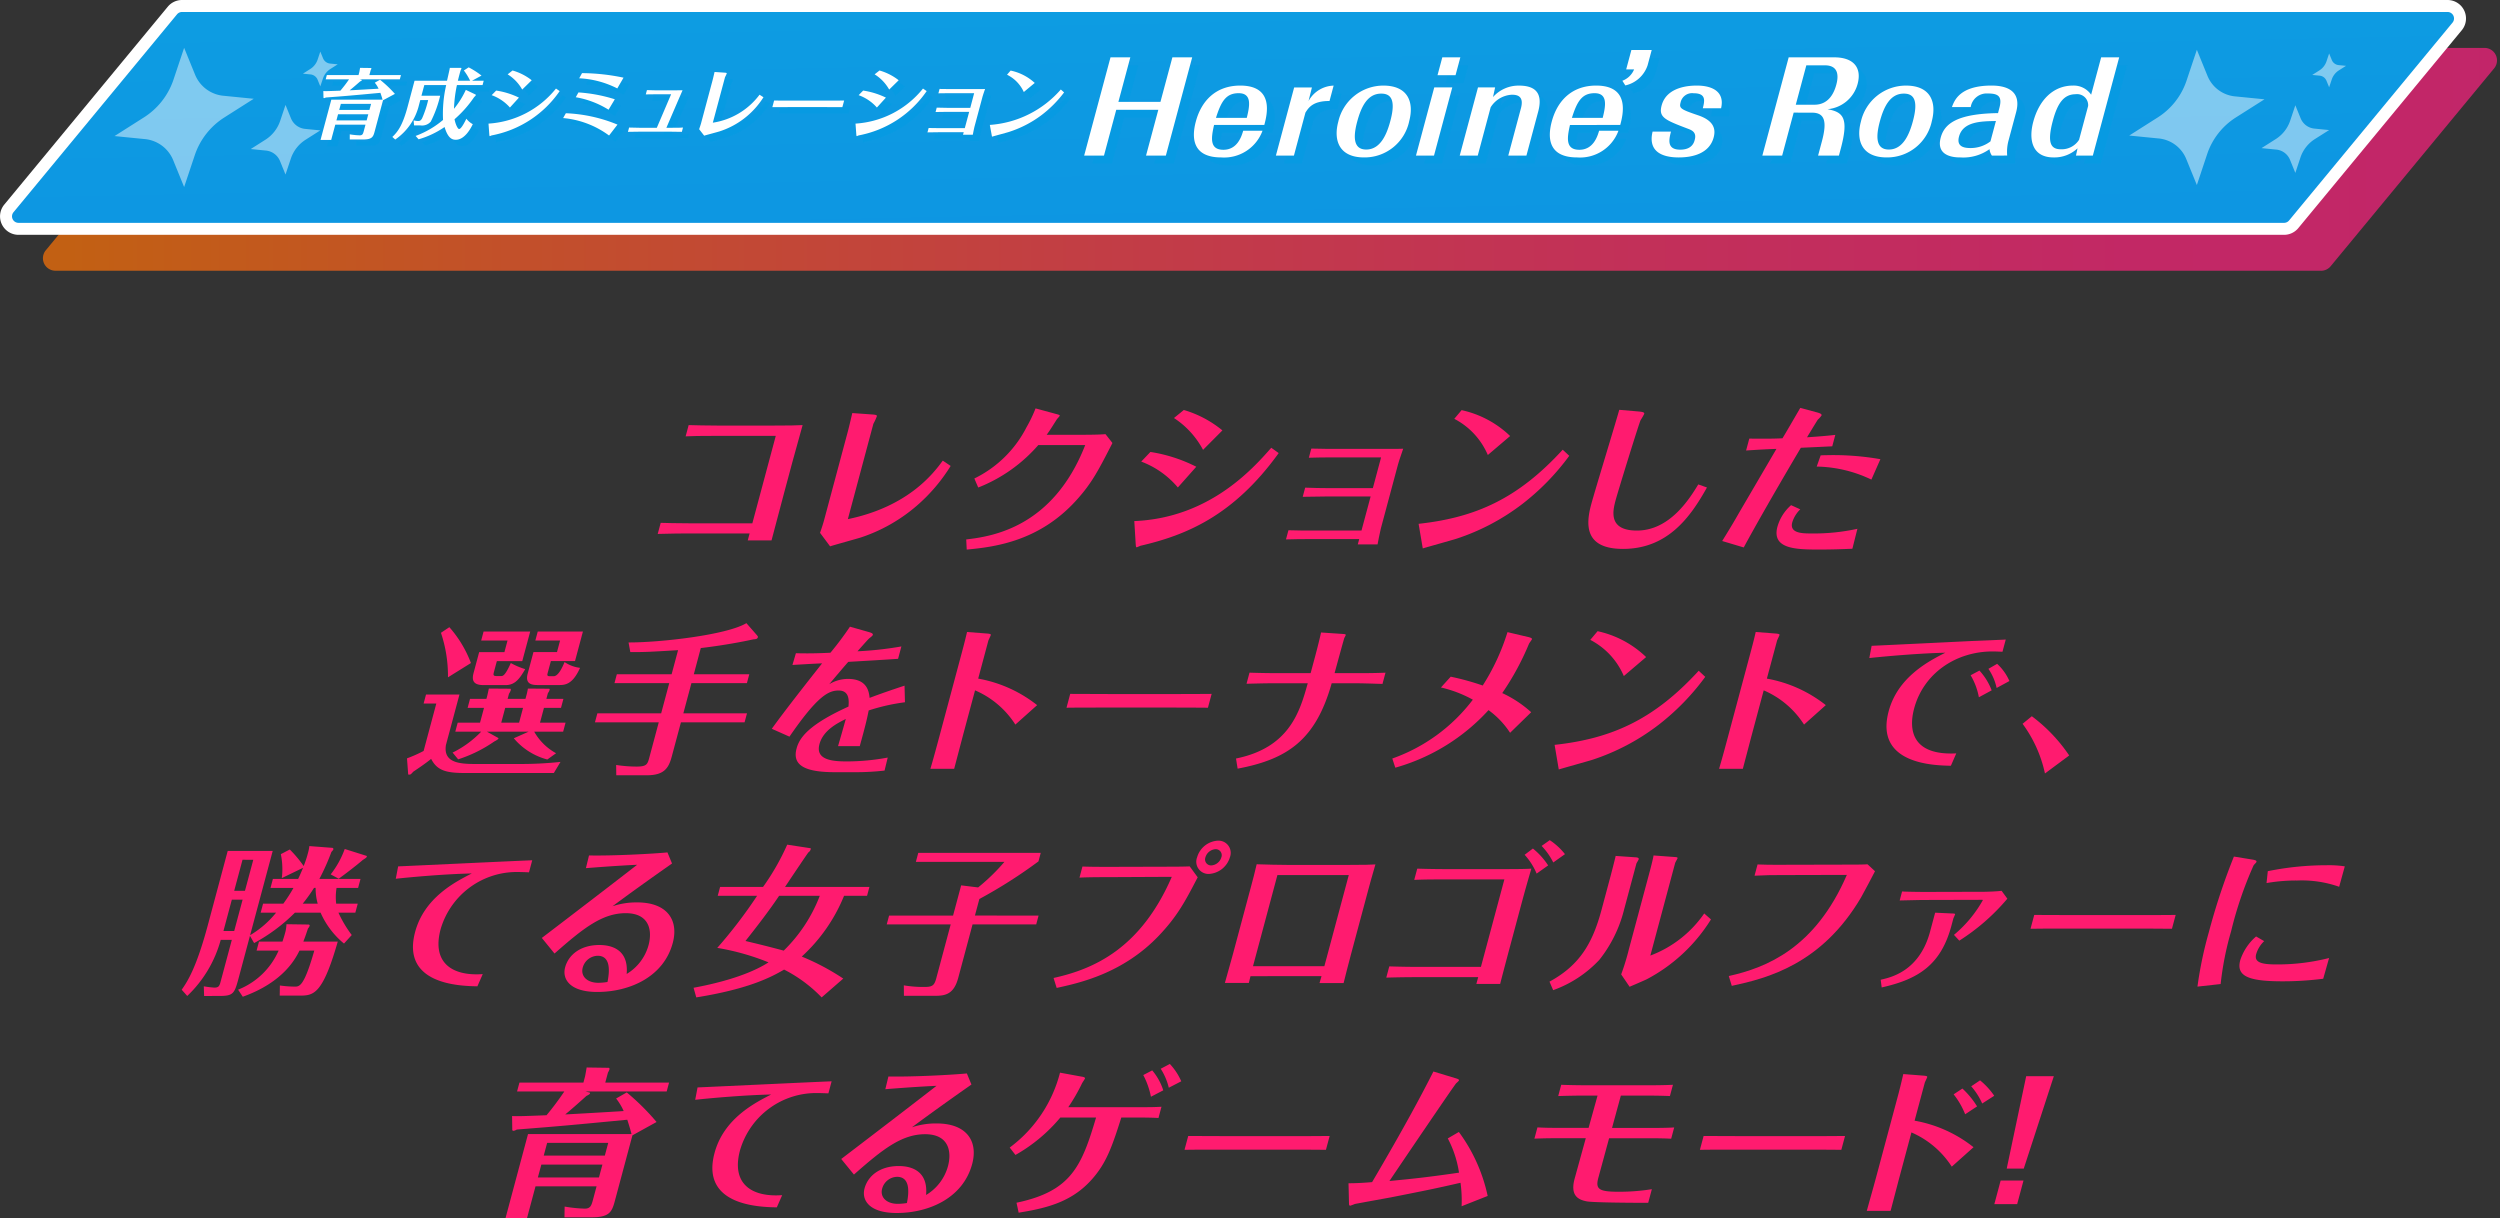 <svg xmlns="http://www.w3.org/2000/svg" xmlns:xlink="http://www.w3.org/1999/xlink" width="360.514" height="175.685" viewBox="0 0 360.514 175.685">
  <rect x="0" y="0" width="360.514" height="175.685" fill="#333333" stroke="none"/>
  <defs>
    <linearGradient id="linear-gradient" y1="0.5" x2="1" y2="0.5" gradientUnits="objectBoundingBox">
      <stop offset="0" stop-color="#ff7405" stop-opacity="0.702"/>
      <stop offset="0.19" stop-color="#ff5c27" stop-opacity="0.702"/>
      <stop offset="0.43" stop-color="#ff424d" stop-opacity="0.702"/>
      <stop offset="0.65" stop-color="#ff2f69" stop-opacity="0.702"/>
      <stop offset="0.85" stop-color="#ff247a" stop-opacity="0.702"/>
      <stop offset="1" stop-color="#ff2080" stop-opacity="0.702"/>
    </linearGradient>
    <linearGradient id="linear-gradient-2" x1="0.97" y1="2.678" x2="0.052" y2="-1.574" gradientUnits="objectBoundingBox">
      <stop offset="0" stop-color="#0980e5"/>
      <stop offset="0.21" stop-color="#0c91e3"/>
      <stop offset="0.82" stop-color="#0ea1e1"/>
      <stop offset="0.98" stop-color="#0fade0"/>
    </linearGradient>
    <clipPath id="clip-path">
      <rect id="長方形_23728" data-name="長方形 23728" width="360.514" height="175.685" fill="none"/>
    </clipPath>
    <clipPath id="clip-path-2">
      <rect id="長方形_23724" data-name="長方形 23724" width="31.27" height="19.505" transform="translate(307.044 7.181)" fill="none"/>
    </clipPath>
    <clipPath id="clip-path-3">
      <rect id="長方形_23725" data-name="長方形 23725" width="32.186" height="20.077" transform="translate(16.515 6.895)" fill="none"/>
    </clipPath>
    <clipPath id="clip-path-4">
      <rect id="長方形_23726" data-name="長方形 23726" width="149.252" height="15.489" transform="translate(157.498 8.365)" fill="none"/>
    </clipPath>
    <clipPath id="clip-path-5">
      <rect id="長方形_23727" data-name="長方形 23727" width="107.227" height="10.463" transform="translate(47.139 10.63)" fill="none"/>
    </clipPath>
  </defs>
  <g id="グループ_11447" data-name="グループ 11447" transform="translate(59.89 3351.885)">
    <path id="パス_47977" data-name="パス 47977" d="M335.13,38.76H8.43a1.8,1.8,0,0,1-1.39-2.95L30.62,7.28a1.806,1.806,0,0,1,1.39-.65h326.7a1.8,1.8,0,0,1,1.39,2.95L336.52,38.12a1.806,1.806,0,0,1-1.39.65Z" transform="translate(-60.323 -3351.606)" fill="url(#linear-gradient)"/>
    <path id="パス_47976" data-name="パス 47976" d="M329.37,33H2.67a1.8,1.8,0,0,1-1.39-2.95L24.86,1.52A1.806,1.806,0,0,1,26.25.87h326.7a1.8,1.8,0,0,1,1.39,2.95L330.76,32.36a1.806,1.806,0,0,1-1.39.65Z" transform="translate(-60.323 -3351.606)" fill="url(#linear-gradient-2)"/>
    <path id="パス_47806" data-name="パス 47806" d="M103.226,62.855c-2.295,0-3.391.022-4.354.07l.436-1.624c1.105.024,2.414.071,4.314.071h7.672c2.575,0,3.553-.024,4.448-.071-.756,2.736-1.161,4.151-1.457,5.263l-1.225,4.567c-.533,2-1.322,4.939-1.8,6.794h-3.43l.268-1H99.015c-.719,0-2.418.023-4.168.07l.428-1.6c.806.022,2.254.069,4.107.069h9.11l3.379-12.612Z" transform="translate(-59.89 -3351.885)" fill="#ff1b6f"/>
    <path id="パス_47807" data-name="パス 47807" d="M122.265,74.864c8.834-1.83,12.445-6.746,13.688-8.438l1.138.765a24.825,24.825,0,0,1-4.9,5.749,23.713,23.713,0,0,1-7.987,4.545c-.634.208-3.787,1.066-4.5,1.3l-1.449-1.947c.215-.626.428-1.253.576-1.809l3.424-12.774c.254-.952.438-1.809.651-2.69l2.959.209c.542.046.617.115.574.279a8.7,8.7,0,0,1-.494,1.066Z" transform="translate(-59.89 -3351.885)" fill="#ff1b6f"/>
    <path id="パス_47808" data-name="パス 47808" d="M140.506,69a16.59,16.59,0,0,0,7.514-7.371,20.115,20.115,0,0,0,1.314-2.736l3.152.856c.26.07.358.14.338.21a3.011,3.011,0,0,1-.373.44c-.427.65-1.054,1.693-1.517,2.3h4.8c2.318,0,3.119-.046,3.687-.091l1,1.274c-1.986,3.871-2.932,5.751-5.2,8.254-5.268,5.819-11.512,6.724-15.815,7.117l-.072-1.461c3.781-.44,12.526-1.762,17.16-13.609h-6.767a22.3,22.3,0,0,1-8.662,6.121Z" transform="translate(-59.89 -3351.885)" fill="#ff1b6f"/>
    <path id="パス_47809" data-name="パス 47809" d="M163.572,75.143c10.827-.442,17.122-7.582,19.752-10.572l1.071.766c-6.537,9.087-13.418,11.847-19.873,13.352-.069,0-.526.234-.619.234s-.1-.14-.129-.464Zm2.325-9.969a22.111,22.111,0,0,1,6.613,2.133l-2.656,2.99a12.771,12.771,0,0,0-5.282-3.734Zm4.818-6.052a15.715,15.715,0,0,1,5.562,2.944l-2.791,2.805a12.451,12.451,0,0,0-4.193-4.589Z" transform="translate(-59.89 -3351.885)" fill="#ff1b6f"/>
    <path id="パス_47810" data-name="パス 47810" d="M199.158,65.961H192c-.858,0-1.971,0-3.258.047l.354-1.321c1.82.045,2.722.045,3.211.045h8.205c.9,0,1.158,0,1.836-.023-.452,1.252-.723,2.179-.748,2.273l-2.473,9.227c-.143.533-.393,1.9-.475,2.295H195.8l.205-.765h-7.348c-.7,0-1.9,0-3.211.046l.354-1.321c1.24.046,2.769.046,3.209.046h7.324l1.318-4.915h-6.467c-.88,0-2.462.023-3.326.047l.354-1.322c1.238.046,2.16.07,3.224.07h6.538Z" transform="translate(-59.89 -3351.885)" fill="#ff1b6f"/>
    <path id="パス_47811" data-name="パス 47811" d="M204.57,75.537c8.261-.9,14.355-3.663,20.782-10.688l.944.881a34.484,34.484,0,0,1-6.748,6.932,32.033,32.033,0,0,1-9.605,5.054c-.681.21-4.013,1.136-4.772,1.369Zm9.983-9.922a10.511,10.511,0,0,0-4.837-5.217l1.054-1.253a14.542,14.542,0,0,1,7,3.733Z" transform="translate(-59.89 -3351.885)" fill="#ff1b6f"/>
    <path id="パス_47812" data-name="パス 47812" d="M236.2,59.33c.885.071.947.188.9.371a9.982,9.982,0,0,1-.513.882c-.264.557-3.244,10.2-3.61,11.569-.4,1.507-1.1,4.358,3.073,4.358,4.775,0,7.617-4.636,8.853-6.655l1.25.442c-2.365,4.242-5.642,8.857-12.109,8.857-5.631,0-5.34-3.594-4.588-6.4.521-1.948,3.451-11.5,4.051-13.656Z" transform="translate(-59.89 -3351.885)" fill="#ff1b6f"/>
    <path id="パス_47813" data-name="パス 47813" d="M264.221,64.362c-1.01.047-1.926.093-4.529.209-3.981,6.723-6.889,11.87-8.233,14.374l-3.111-.927c1.307-2.11,1.861-3.06,2.348-3.919.769-1.321,4.613-7.881,5.476-9.366-1.31.047-2.273.093-4.375.233l.461-1.716c1.871.022,3.516.022,4.787-.046.238-.372,2.217-3.78,2.565-4.383l2.421.65c.606.163.684.3.647.44a3.505,3.505,0,0,1-.533.6c-.106.138-1.229,1.993-1.563,2.549,1.3-.092,2.453-.162,4.08-.348Zm-4.613,9.089a4.4,4.4,0,0,0-1.155,1.878c-.427,1.6,1.5,1.6,2.842,1.6a29.251,29.251,0,0,0,6.553-.673l-.725,2.875c-1.547.069-3.09.116-4.642.116-3.315,0-7.047,0-6.164-3.292a6.479,6.479,0,0,1,1.968-3.107Zm2.943-7.79c.3,0,.379-.023.957-.023a39.254,39.254,0,0,1,7.656.58l-1.3,2.943a18.845,18.845,0,0,0-7.886-1.878Z" transform="translate(-59.89 -3351.885)" fill="#ff1b6f"/>
    <path id="パス_47814" data-name="パス 47814" d="M66.256,100.156l-1.95,7.28c-.406,2.55,1.932,2.736,4.25,2.736h6.305a55.129,55.129,0,0,0,5.967-.3l-.961,1.6H67.072c-2.734,0-4.033-.346-4.9-2.04-.924.766-2.213,1.6-2.582,1.856-.333.371-.368.417-.6.417-.047,0-.115,0-.127-.046l-.172-2.3a20.278,20.278,0,0,0,2.395-1.066l1.832-6.839h-1.83l.347-1.3ZM64.6,97.675a19.544,19.544,0,0,0-1.013-6.421l1.212-.812a16.6,16.6,0,0,1,3.112,5.17Zm11.174,3.107.131-.486a9.116,9.116,0,0,0,.221-1l3.029.023c.094,0,.127.047.1.162a1.237,1.237,0,0,1-.241.464l-.224.835h2.457l-.348,1.3H78.441l-.57,2.133h3.685l-.347,1.3H77.037a8.074,8.074,0,0,0,3.152,3.107l-1.262.905a9.477,9.477,0,0,1-4.834-3.061l2.131-.951h-6l1.612.9c.224.116-.45.464-.553.509A19.744,19.744,0,0,1,66.07,109.5l-.805-.973a14.6,14.6,0,0,0,4.123-3.015H65.656l.348-1.3h3.22l.573-2.133H67.433l.348-1.3h2.363l.125-.464c.043-.162.184-.857.227-1.02l3.076.023c.07,0,.121.07.078.232a1.988,1.988,0,0,1-.248.487l-.2.742Zm-4.535-3.918c-.119.44-.145.626.365.626h.672c.209,0,.557,0,1.383-1.878a10.6,10.6,0,0,0,2.082.881c-.766,1.3-1.426,2.3-2.817,2.3h-3.2c-1.644,0-1.67-.858-1.422-1.784l.795-2.968H72.74l.447-1.67h-3.8l.348-1.3h6.723l-1.145,4.266H71.65Zm1.613,5.216-.57,2.133h2.572l.572-2.133Zm6.131-5.054c-.074.278-.131.486.287.486h.578c.742,0,1.385-1.622,1.567-2.04a5.027,5.027,0,0,0,2.232.835c-1.1,2.481-2.24,2.481-3.1,2.481h-2.9c-.787,0-1.988-.024-1.553-1.646l.832-3.106H80.32l.447-1.67H77.2l.348-1.3h6.513l-1.142,4.266H79.439Z" transform="translate(-59.89 -3351.885)" fill="#ff1b6f"/>
    <path id="パス_47815" data-name="パス 47815" d="M100.051,97.234h8l-.342,1.275h-8l-1.168,4.36h9.178l-.348,1.3H98.194l-1.325,4.938c-.435,1.623-1.068,2.69-3.57,2.69H88.871l-.019-1.485a19.334,19.334,0,0,0,2.951.233c1.482,0,1.576-.348,1.844-1.345l1.347-5.031h-9.2l.348-1.3h9.2l1.168-4.36h-7.9l.341-1.275h7.9l.931-3.477c-4.216.255-4.64.279-6.888.279l-.254-1.392c4.469.023,14.146-1.066,16.994-2.782l1.543,1.762c.121.162.137.185.1.3-.062.233-.345.255-.654.279-3.617.789-6.969,1.181-7.566,1.252Z" transform="translate(-59.89 -3351.885)" fill="#ff1b6f"/>
    <path id="パス_47816" data-name="パス 47816" d="M130.5,101.269a28.776,28.776,0,0,0-5.23,1.182c-.274,1.369-.457,2.133-1.288,5.147H120.85c.291-1,.55-1.878,1.119-3.918-1.2.6-3.262,1.623-3.8,3.64-.621,2.318,1.978,2.481,3.971,2.481a32.251,32.251,0,0,0,5.875-.556l-.457,1.878a36.967,36.967,0,0,1-3.887.231H120.4c-4.357,0-6.177-1-5.531-3.408.4-1.507,1.654-3.408,7.486-6.051.065-.766.2-2.318-1.42-2.318-1.435,0-3.025.741-7.089,6.654l-2.547-1.137c2.187-3.06,7.115-9.25,7.256-9.436-2,.092-2.209.116-4.28.232l.5-1.692c1.68.046,3.076.022,4.979-.07a45.781,45.781,0,0,0,2.814-3.756l2.692.765c.238.069.67.186.607.418-.031.115-.207.254-.5.486-.207.163-1.379,1.507-1.711,1.878a49.316,49.316,0,0,0,6.33-.7l-.478,1.786c-1.985.139-4.785.3-7.188.441-.906,1.043-1.414,1.645-2.742,3.222a5.225,5.225,0,0,1,2.709-.765c2.852,0,3.025,1.948,3.115,2.735,2.088-.787,3.844-1.367,5.037-1.762Z" transform="translate(-59.89 -3351.885)" fill="#ff1b6f"/>
    <path id="パス_47817" data-name="パス 47817" d="M138.721,94.036c.415-1.554.592-2.3.73-2.9l3,.231c.157.023.474.047.431.209-.03.116-.326.7-.357.812l-1.464,5.471a19.143,19.143,0,0,1,8.5,3.825l-3.14,2.805a12.955,12.955,0,0,0-5.813-4.937l-1.736,6.467c-.048.186-1.121,4.267-1.275,4.846h-3.43c.439-1.46.978-3.477,1.37-4.938Z" transform="translate(-59.89 -3351.885)" fill="#ff1b6f"/>
    <path id="パス_47818" data-name="パス 47818" d="M154.33,100.063c1.623,0,5.023.022,5.742.022h8.83c1.832,0,3.942,0,5.824-.022l-.533,1.994c-1.384-.023-4.259-.023-5.742-.023h-8.832c-4.033,0-4.543,0-5.822.023Z" transform="translate(-59.89 -3351.885)" fill="#ff1b6f"/>
    <path id="パス_47819" data-name="パス 47819" d="M199.361,98.625c-2.3-.069-2.967-.092-3.754-.092h-3.57c-2.289,8.113-6.293,10.943-13.565,12.311l-.234-1.461c7.746-1.576,9.219-6.817,10.346-10.85h-4.891c-.9,0-1.182,0-3.936.069l.428-1.6c1.543.046,2.578.068,3.9.068H189l.672-2.5c.236-.88.66-2.55.832-3.362l3.119.209c.386.023.467.069.437.186a4.175,4.175,0,0,1-.2.394c-.066.162-1.189,4.266-1.406,5.076h3.521c.651,0,2.18,0,3.821-.068Z" transform="translate(-59.89 -3351.885)" fill="#ff1b6f"/>
    <path id="パス_47820" data-name="パス 47820" d="M209.2,97.582a37.316,37.316,0,0,1,4.617,1.275,31.641,31.641,0,0,0,3.571-7.7l3.052.72c.172.045.518.139.475.3-.031.116-.41.579-.442.7a38.838,38.838,0,0,1-3.841,7.07,16.585,16.585,0,0,1,4.173,2.759l-3.042,2.968a12.347,12.347,0,0,0-3.11-3.269,28.692,28.692,0,0,1-13.443,8.3l-.434-1.321a24.991,24.991,0,0,0,11.615-8.486,17.684,17.684,0,0,0-4.6-1.761Z" transform="translate(-59.89 -3351.885)" fill="#ff1b6f"/>
    <path id="パス_47821" data-name="パス 47821" d="M224.182,107.413c8.261-.9,14.355-3.663,20.781-10.688l.945.881a34.513,34.513,0,0,1-6.748,6.932,32.067,32.067,0,0,1-9.605,5.054c-.682.21-4.014,1.136-4.772,1.369Zm9.982-9.923a10.5,10.5,0,0,0-4.836-5.216l1.053-1.253a14.524,14.524,0,0,1,7,3.733Z" transform="translate(-59.89 -3351.885)" fill="#ff1b6f"/>
    <path id="パス_47822" data-name="パス 47822" d="M252.455,94.036c.416-1.554.592-2.3.73-2.9l3,.231c.156.023.474.047.429.209-.031.116-.324.7-.355.812l-1.467,5.471a19.143,19.143,0,0,1,8.5,3.825l-3.139,2.805a12.962,12.962,0,0,0-5.816-4.937l-1.733,6.467c-.05.186-1.121,4.267-1.277,4.846H247.9c.438-1.46.979-3.477,1.369-4.938Z" transform="translate(-59.89 -3351.885)" fill="#ff1b6f"/>
    <path id="パス_47823" data-name="パス 47823" d="M269.9,93.131c2.065-.092,12.161-.579,14.463-.695.68-.023,4.1-.162,4.877-.21l-.472,1.763c-.434-.023-.983-.047-1.424-.047-5.238,0-9.942,3.107-11.315,8.23-.843,3.154-.244,6.794,6.078,6.469l-.779,1.785c-2.445-.046-11.017-.231-8.972-7.859,1.328-4.961,5.837-7.257,8.169-8.439-3.425.07-8.119.463-10.959.765ZM285.445,96.7a8.826,8.826,0,0,1,1.764,2.851l-1.844,1a9.616,9.616,0,0,0-1.189-3.176ZM288,95.728a7.416,7.416,0,0,1,1.77,2.48l-1.844,1a7.831,7.831,0,0,0-1.186-2.758Z" transform="translate(-59.89 -3351.885)" fill="#ff1b6f"/>
    <path id="パス_47824" data-name="パス 47824" d="M294.894,111.539a18.661,18.661,0,0,0-3.227-7.163L293,103.285a23.287,23.287,0,0,1,5.391,5.658Z" transform="translate(-59.89 -3351.885)" fill="#ff1b6f"/>
    <path id="パス_47825" data-name="パス 47825" d="M51.588,130.316l-.348,1.3H48.807a17.071,17.071,0,0,0,1.918,3.221l-1.12,1.23a12.076,12.076,0,0,1-3.373-4.451H42.525a25.272,25.272,0,0,1-5.88,4.38l-.6-1.043-1.691,6.306c-.565,2.11-.8,2.365-2.811,2.365H29.434l-.045-1.39a13.74,13.74,0,0,0,1.525.185c.6,0,.729-.209.9-.858l1.616-6.028h-1.6A17.45,17.45,0,0,1,27,143.623l-.8-.9c.821-1.16,2.112-3.13,3.772-9.321l2.863-10.688h6.49L36.068,134.86a13.929,13.929,0,0,0,3.744-3.245H37.588l.348-1.3h2.919a23,23,0,0,0,1.467-2.272H39.008l.347-1.3h3.639c.049-.092.307-.626.707-1.6l-3.062,1.484a10.631,10.631,0,0,0-.141-3.454l1.293-.672a17.471,17.471,0,0,1,2,2.388,14.944,14.944,0,0,0,.619-1.879,5.75,5.75,0,0,0,.2-1l3.338.256c.024,0,.162.093.131.209a1.305,1.305,0,0,1-.285.37,31.3,31.3,0,0,1-1.738,3.9h5.933l-.349,1.3H48.533a8.149,8.149,0,0,0-.053,2.272Zm-17.815,3.941,1.211-4.52H33.432l-1.211,4.52Zm1.553-5.8,1.2-4.474H34.973l-1.2,4.474Zm13.381,7.326c-2.227,7.79-3.547,7.79-5.611,7.79H40.338l.021-1.46a16.366,16.366,0,0,0,2.135.163c.695,0,1.344,0,2.83-5.195H43.191c-.541,1.068-2.232,4.522-8.181,6.655l-.676-1.02a10.648,10.648,0,0,0,5.844-5.635H37l.348-1.3h3.384c.084-.232.276-.858.338-1.089a5.524,5.524,0,0,0,.24-1.415l3.186.047a.158.158,0,0,1,.158.185,1.35,1.35,0,0,1-.244.394c-.367,1.114-.508,1.46-.664,1.878Zm-2.891-5.471a8.032,8.032,0,0,1-.3-2.272h-.231a22.971,22.971,0,0,1-1.629,2.272Zm7.059-6.886c.023,0,.029.069.023.093-.044.162-.179.232-.572.486-1.082.928-2.74,2.181-3.484,2.713l-1.154-.626a13.254,13.254,0,0,0,2.025-3.663Z" transform="translate(-59.89 -3351.885)" fill="#ff1b6f"/>
    <path id="パス_47826" data-name="パス 47826" d="M57.414,124.937c2.768-.116,16.291-.765,19.336-.881l-.467,1.739c-.5-.023-1.308-.046-1.517-.046A11.443,11.443,0,0,0,63.539,134c-1.3,4.846,1.68,6.794,6.076,6.47l-.773,1.762c-2.467-.047-11.016-.232-8.979-7.837,1.33-4.962,5.809-7.233,8.172-8.438-4.035.092-8.834.533-10.961.764Z" transform="translate(-59.89 -3351.885)" fill="#ff1b6f"/>
    <path id="パス_47827" data-name="パス 47827" d="M84.937,123.361c3.434.07,9.193-.232,11.312-.44l.661,1.6c-3.139,2.2-6.122,4.335-8.582,6.167a10.808,10.808,0,0,1,3.556-.556c4.358,0,6.01,2.573,5.133,5.842-1.328,4.961-6.3,7.072-10.887,7.072-3.988,0-5.084-1.878-4.636-3.548.478-1.785,2.185-3.223,4.943-3.223,1.252,0,4.269.325,3.933,4.174a6.972,6.972,0,0,0,3.153-4.149c.6-2.227.031-4.615-3.283-4.615-3.385,0-6.118,2.156-10.276,5.82l-1.83-2.249c4.865-3.71,10.612-8.115,13.744-10.55-3.05.14-6.533.418-7.386.488Zm1.246,14.467a2.293,2.293,0,0,0-2.152,1.715c-.328,1.229.644,2.181,2.244,2.181a8.135,8.135,0,0,0,1.328-.117c.451-2.2.18-3.779-1.42-3.779" transform="translate(-59.89 -3351.885)" fill="#ff1b6f"/>
    <path id="パス_47828" data-name="パス 47828" d="M118.486,143.831a20.279,20.279,0,0,0-5.414-4.01c-2.09,1.229-5.348,2.829-12.664,4.01l-.393-1.389c2.633-.488,7.563-1.577,10.809-3.664a34.719,34.719,0,0,0-7.391-2.087,68.945,68.945,0,0,0,5.746-7.511H103.5l.342-1.275h6.19a34.311,34.311,0,0,0,3.488-6.1l3.34.511a.088.088,0,0,1,.06.115.811.811,0,0,1-.339.487c-.123.116-3.024,4.451-3.375,4.985h12.169l-.341,1.275h-3.315a24.158,24.158,0,0,1-6.1,8.764,34.155,34.155,0,0,1,5.986,3.175Zm-6.133-14.651c-1.471,2.2-3.311,4.567-4.852,6.515,1.045.255,2.575.6,5.516,1.39a22.015,22.015,0,0,0,5.2-7.905Z" transform="translate(-59.89 -3351.885)" fill="#ff1b6f"/>
    <path id="パス_47829" data-name="パス 47829" d="M149.769,132.032l-.342,1.275h-9.179l-2.069,7.721c-.633,2.363-1.871,2.573-3.353,2.573h-4.475l-.014-1.507a17.03,17.03,0,0,0,2.907.232c1.205,0,1.486-.186,1.771-1.252l2.08-7.767h-9.224l.341-1.275h9.225l1.168-4.359,2.445.3a28.579,28.579,0,0,0,3.793-3.686H132.074l.347-1.3h17.66l-.328,1.229a70.419,70.419,0,0,1-8.523,5.425l-.641,2.388Z" transform="translate(-59.89 -3351.885)" fill="#ff1b6f"/>
    <path id="パス_47830" data-name="パス 47830" d="M151.929,141.028c5.813-1.276,12.565-4.243,17.049-14.584l-9.26.046c-2.178,0-3.111.024-4.051.069l.428-1.6c1.309.047,2.654.047,3.975.047l8.814-.025c1.252,0,2.231-.022,2.678-.045l1.152,1.577c-1.818,3.5-2.945,5.632-5.621,8.438-5.221,5.472-11.539,6.816-14.715,7.513Zm23.709-19.8a1.764,1.764,0,0,1,1.725,2.388,3.365,3.365,0,0,1-3.01,2.411,1.762,1.762,0,0,1-1.719-2.411,3.306,3.306,0,0,1,3-2.388m-.328,1.227a1.629,1.629,0,0,0-1.471,1.161.868.868,0,0,0,.842,1.183,1.63,1.63,0,0,0,1.453-1.183.868.868,0,0,0-.824-1.161" transform="translate(-59.89 -3351.885)" fill="#ff1b6f"/>
    <path id="パス_47831" data-name="パス 47831" d="M180.328,140.771c-.037.14-.2.812-.239.974h-3.453c.289-1,.854-3.014,1.151-4.126L180.47,127.6c.219-.812.436-1.624.75-2.968,1.795.046,2.8.092,4.332.092h9.086c2.272,0,2.858-.024,3.705-.07-.582,1.994-.861,3.037-.992,3.525l-2.541,9.482c-.385,1.438-.82,3.152-1.053,4.1h-3.476c.082-.3.209-.7.291-1Zm.361-1.437H190.98l3.522-13.145H184.21Z" transform="translate(-59.89 -3351.885)" fill="#ff1b6f"/>
    <path id="パス_47832" data-name="パス 47832" d="M204.375,125.262c1.447.046,2.925.07,4.316.07h7.648c2.967,0,3.762-.024,4.493-.07-.506,1.715-.965,3.339-1.481,5.263l-1.224,4.568c-.553,2.063-1.291,4.822-1.795,6.793H212.9l.262-.974h-9.086c-1.715,0-3.467.046-4.168.068l.435-1.622c1.448.046,2.879.071,4.108.071h9.107l3.381-12.614h-8.646c-2.434,0-3.368.024-4.354.071Zm16.677-2.9a10.481,10.481,0,0,1,2.2,2.435l-1.661,1.181a9.362,9.362,0,0,0-1.73-2.712Zm2.432-1.206a9.287,9.287,0,0,1,2.193,2.018l-1.689,1.2a9.631,9.631,0,0,0-1.678-2.388Z" transform="translate(-59.89 -3351.885)" fill="#ff1b6f"/>
    <path id="パス_47833" data-name="パス 47833" d="M234.212,131.127a19.023,19.023,0,0,1-3.571,7.28,16.931,16.931,0,0,1-6.666,4.381l-.53-1.228c4.394-2.388,6.224-5.588,7.5-10.34l1.342-5.008c.087-.324.662-2.551.7-2.782l3,.209c.132.022.375.069.321.278-.026.092-.271.487-.325.6Zm3.632-5.239c.1-.371.526-1.971.607-2.527l3.113.231c.116,0,.387.024.349.163-.031.115-.315.579-.347.695L237.988,137.8a16.478,16.478,0,0,0,7.769-6.073l.975.857a24.136,24.136,0,0,1-9.293,8.648c-.345.162-2.05.9-2.442,1.066l-1.214-1.785a34.519,34.519,0,0,0,1.121-3.664Z" transform="translate(-59.89 -3351.885)" fill="#ff1b6f"/>
    <path id="パス_47834" data-name="パス 47834" d="M249.3,140.749c5.422-1.207,12.448-3.988,17.026-14.584l-9.256.024c-1.413,0-2.363,0-4.055.092l.433-1.623c1.651.07,3.6.046,3.974.046l9.186-.022c.6,0,2.177,0,2.7-.046l1.078,1c-.286.556-1.668,3.2-2.01,3.778-5.694,9.668-13.554,11.662-18.644,12.752Z" transform="translate(-59.89 -3351.885)" fill="#ff1b6f"/>
    <path id="パス_47835" data-name="パス 47835" d="M279.058,131.615l2.518.116c.162,0,.388.022.363.115s-.235.533-.266.649l-.267,1c-1.516,5.657-4.782,7.719-10.057,8.9l-.143-1.112c1.43-.326,5.584-1.207,7.12-6.933Zm10.414-2.018a30.143,30.143,0,0,1-6.93,6.051l-.771-.834a17.893,17.893,0,0,0,4.168-5.008c.013-.046-.1-.046-.149-.046l-8.56.023c-.254,0-3.194.069-3.285.069l.347-1.3c.475.048,2.715.07,3.248.07l8.584-.022c.092,0,1.674-.025,2.516-.14Z" transform="translate(-59.89 -3351.885)" fill="#ff1b6f"/>
    <path id="パス_47836" data-name="パス 47836" d="M293.347,131.939c1.621,0,5.021.022,5.74.022h8.832c1.83,0,3.94,0,5.824-.022l-.535,1.994c-1.384-.023-4.257-.023-5.742-.023h-8.83c-4.033,0-4.543,0-5.824.023Z" transform="translate(-59.89 -3351.885)" fill="#ff1b6f"/>
    <path id="パス_47837" data-name="パス 47837" d="M324.72,123.94c.735.116.7.232.666.371-.025.092-.359.393-.408.487a54.682,54.682,0,0,0-3.242,9.506,43.866,43.866,0,0,0-1.506,7.6l-3.344.372a56.285,56.285,0,0,1,1.657-7.906,92.9,92.9,0,0,1,3.6-10.85Zm10.3,17.2a45.991,45.991,0,0,1-5.894.371c-4.891,0-6.686-.742-6.071-3.037a7.638,7.638,0,0,1,2.287-3.432l1.165.673a4.234,4.234,0,0,0-1.153,1.878c-.322,1.205.785,1.483,2.94,1.483a30.249,30.249,0,0,0,7.574-.926Zm2.3-13.261a16.219,16.219,0,0,0-6.039-.905,24.627,24.627,0,0,0-4.434.371l.182-1.715a42.389,42.389,0,0,1,8.459-.858,15.186,15.186,0,0,1,2.644.162Z" transform="translate(-59.89 -3351.885)" fill="#ff1b6f"/>
    <path id="パス_47838" data-name="パス 47838" d="M90.381,157.532a34.209,34.209,0,0,1,4.3,4.266L91.2,163.722l-2.553,9.528c-.422,1.577-.824,2.295-3.373,2.295H81.4l.022-1.552a19.928,19.928,0,0,0,2.91.3c.787,0,.953-.44,1.158-1.205l.539-2.016H77.225l-1.235,4.613h-3.1l3.254-12.148H91.066c-.1-.417-.265-1-.607-2.065-8.469.813-9.42.9-15.93,1.415a1.381,1.381,0,0,1-.469.186c-.091,0-.195-.047-.187-.163l-.029-1.97c.777.046,1.97,0,4.968-.116a41.11,41.11,0,0,0,2.567-3.431H74.564l.342-1.275h9.225l.234-.881c.037-.139.2-1.09.233-1.3l3.164.047c.115,0,.154.116.123.231a1.591,1.591,0,0,1-.211.441l-.391,1.461h9.2l-.342,1.275H84.414l.629.162c.041.023.051.069.033.139-.031.116-.377.278-.512.347-.736.673-2.2,1.971-3.054,2.666.631-.022,7.035-.393,8.427-.486a8.234,8.234,0,0,0-1.091-1.808Zm-3.508,10.41H78.064l-.5,1.854h8.809Zm-8.461-1.3h8.809l.49-1.831H78.9Z" transform="translate(-59.89 -3351.885)" fill="#ff1b6f"/>
    <path id="パス_47839" data-name="パス 47839" d="M100.592,156.813c2.766-.116,16.291-.766,19.334-.882l-.467,1.74c-.5-.024-1.308-.046-1.515-.046a11.445,11.445,0,0,0-11.229,8.252c-1.3,4.846,1.68,6.794,6.078,6.47l-.773,1.762c-2.469-.047-11.018-.233-8.981-7.837,1.33-4.962,5.809-7.233,8.172-8.438-4.035.091-8.834.532-10.959.764Z" transform="translate(-59.89 -3351.885)" fill="#ff1b6f"/>
    <path id="パス_47840" data-name="パス 47840" d="M128.113,155.237c3.435.07,9.195-.232,11.314-.441l.661,1.6c-3.141,2.2-6.122,4.335-8.583,6.167a10.8,10.8,0,0,1,3.557-.556c4.358,0,6.008,2.573,5.133,5.842-1.33,4.961-6.3,7.072-10.889,7.072-3.986,0-5.082-1.879-4.634-3.548.478-1.785,2.183-3.223,4.941-3.223,1.252,0,4.271.325,3.935,4.173a6.973,6.973,0,0,0,3.153-4.149c.6-2.226.029-4.614-3.285-4.614-3.385,0-6.118,2.156-10.274,5.82l-1.832-2.249c4.865-3.71,10.612-8.115,13.744-10.55-3.05.14-6.531.418-7.384.487Zm1.246,14.467a2.292,2.292,0,0,0-2.15,1.715c-.33,1.229.644,2.18,2.242,2.18a8.187,8.187,0,0,0,1.33-.116c.451-2.2.178-3.779-1.422-3.779" transform="translate(-59.89 -3351.885)" fill="#ff1b6f"/>
    <path id="パス_47841" data-name="パス 47841" d="M145.607,165.483a19.445,19.445,0,0,0,7.252-10.8l3.158.58c.18.022.485.092.442.254-.031.116-.364.58-.418.695a26.35,26.35,0,0,1-1.992,3.455h9.6c2.619,0,3.09-.023,3.844-.069l-.435,1.622c-1.163-.069-2.553-.069-3.737-.069H161.7c-1.248,3.965-2.041,6.144-3.631,8.183-2.935,3.781-6.646,4.824-11.174,5.542l-.308-1.437c7.834-1.646,9.387-5.194,11.472-12.288H152.91a23.407,23.407,0,0,1-6.477,5.4Zm20.549-11.128a8.42,8.42,0,0,1,1.594,2.876l-1.778.926a11.391,11.391,0,0,0-1.107-3.129Zm2.543-.927a8.882,8.882,0,0,1,1.648,2.5l-1.8.928a8.9,8.9,0,0,0-1.166-2.736Z" transform="translate(-59.89 -3351.885)" fill="#ff1b6f"/>
    <path id="パス_47842" data-name="パス 47842" d="M171.347,163.815c1.621,0,5.021.022,5.74.022h8.832c1.83,0,3.94,0,5.824-.022l-.535,1.994c-1.384-.023-4.257-.023-5.742-.023h-8.83c-4.033,0-4.543,0-5.824.023Z" transform="translate(-59.89 -3351.885)" fill="#ff1b6f"/>
    <path id="パス_47843" data-name="パス 47843" d="M210.375,163.235a23.91,23.91,0,0,1,4.156,9.228l-3.758,1.484a19.114,19.114,0,0,0-.158-3.386c-3.51.812-5.127,1.136-10.068,2.111-.735.138-4.361.787-5.17.95a6.794,6.794,0,0,1-.693.255c-.071,0-.125-.14-.143-.163-.01-.045-.049-2.063-.078-3.083,1.252,0,2.267-.07,3.4-.163,4.723-8.021,7.254-12.8,8.842-15.951l3.3,1c.15.047.427.139.39.279-.025.092-.355.371-.42.441-.283.277-7.957,11.614-9.613,14.072,3.1-.3,5.26-.509,10.035-1.205a15.368,15.368,0,0,0-1.619-4.938Z" transform="translate(-59.89 -3351.885)" fill="#ff1b6f"/>
    <path id="パス_47844" data-name="パス 47844" d="M233.734,157.995l-1.271,4.66h5.283c1.16,0,2.48,0,3.681-.07l-.435,1.623c-.938-.046-1.651-.069-3.643-.069h-5.308l-1.551,5.7c-.43,1.6.015,2.016,2.844,2.016a29.006,29.006,0,0,0,4.873-.37l-.528,1.97c-1.576,0-7.781-.023-8.843-.208-1.237-.233-2.45-.812-1.756-3.315l1.6-5.8H225c-.442,0-2.157,0-3.729.069l.436-1.623c.89.046,1.6.07,3.689.07h3.686l1.295-4.66h-1.739c-.974,0-2.462.022-3.935.069l.435-1.623c1.168.046,2.739.07,3.873.07h8.3c.928,0,2.434,0,3.936-.07l-.436,1.623c-1.6-.069-3.318-.069-3.851-.069Z" transform="translate(-59.89 -3351.885)" fill="#ff1b6f"/>
    <path id="パス_47845" data-name="パス 47845" d="M245.67,163.815c1.623,0,5.023.022,5.742.022h8.83c1.832,0,3.942,0,5.824-.022l-.535,1.994c-1.382-.023-4.257-.023-5.74-.023h-8.832c-4.033,0-4.543,0-5.824.023Z" transform="translate(-59.89 -3351.885)" fill="#ff1b6f"/>
    <path id="パス_47846" data-name="パス 47846" d="M273.757,157.786c.094-.347.455-1.785.707-2.9l3,.232c.18.024.5.046.453.208-.031.116-.324.7-.355.813l-1.467,5.47a18.959,18.959,0,0,1,8.5,3.826l-3.139,2.805a13.107,13.107,0,0,0-5.816-4.938l-1.733,6.469c-.255.95-.964,3.685-1.275,4.844H269.2c.684-2.457.991-3.523,1.37-4.937Zm9.234-.811a12.4,12.4,0,0,1,2.116,2.573l-1.719,1.137a11.306,11.306,0,0,0-1.664-2.875Zm2.854,2.156a9.945,9.945,0,0,0-1.584-2.481l1.273-.858a10.392,10.392,0,0,1,2.045,2.226Z" transform="translate(-59.89 -3351.885)" fill="#ff1b6f"/>
    <path id="パス_47847" data-name="パス 47847" d="M288.505,170.237H291.8l-.914,3.408h-3.291Zm3.684-15.047h3.986l-4.338,13.331H289.38Z" transform="translate(-59.89 -3351.885)" fill="#ff1b6f"/>
    <rect id="長方形_23722" data-name="長方形 23722" width="360.514" height="175.685" transform="translate(-59.89 -3351.885)" fill="none"/>
    <g id="グループ_11424" data-name="グループ 11424" transform="translate(-59.89 -3351.885)" clip-path="url(#clip-path)">
      <path id="パス_47850" data-name="パス 47850" d="M329.369,33H2.667A1.8,1.8,0,0,1,1.28,30.056L24.861,1.517A1.8,1.8,0,0,1,26.249.864h326.7a1.8,1.8,0,0,1,1.387,2.946L330.757,32.35A1.8,1.8,0,0,1,329.369,33Z" fill="none" stroke="#fff" stroke-miterlimit="10" stroke-width="1.728"/>
      <g id="グループ_11414" data-name="グループ 11414" opacity="0.47">
        <g id="グループ_11413" data-name="グループ 11413">
          <g id="グループ_11412" data-name="グループ 11412" clip-path="url(#clip-path-2)">
            <path id="パス_47851" data-name="パス 47851" d="M316.8,7.18l1.523,3.737a4.779,4.779,0,0,0,4.085,2.991l4.145.412L322.4,16.954a10.044,10.044,0,0,0-4.085,5.179L316.8,26.686l-1.523-3.736a4.781,4.781,0,0,0-4.085-2.992l-4.145-.411,4.145-2.634a10.052,10.052,0,0,0,4.085-5.181Z" fill="#fff"/>
            <path id="パス_47852" data-name="パス 47852" d="M331,15.181l.761,1.868a2.391,2.391,0,0,0,2.043,1.5l2.072.206L333.8,20.067a5.029,5.029,0,0,0-2.043,2.591L331,24.934l-.761-1.868a2.391,2.391,0,0,0-2.043-1.5l-2.072-.206,2.072-1.317a5.031,5.031,0,0,0,2.043-2.59Z" fill="#fff"/>
            <path id="パス_47853" data-name="パス 47853" d="M335.875,7.71l.381.934a1.194,1.194,0,0,0,1.021.748l1.036.1-1.036.658a2.512,2.512,0,0,0-1.021,1.3l-.381,1.138-.381-.934a1.193,1.193,0,0,0-1.021-.747l-1.036-.1,1.036-.658a2.508,2.508,0,0,0,1.021-1.3Z" fill="#fff"/>
          </g>
        </g>
      </g>
      <g id="グループ_11417" data-name="グループ 11417" opacity="0.47">
        <g id="グループ_11416" data-name="グループ 11416">
          <g id="グループ_11415" data-name="グループ 11415" clip-path="url(#clip-path-3)">
            <path id="パス_47854" data-name="パス 47854" d="M26.553,6.895l1.567,3.846a4.919,4.919,0,0,0,4.206,3.078l4.265.425-4.265,2.71a10.343,10.343,0,0,0-4.206,5.332l-1.567,4.686-1.567-3.846a4.922,4.922,0,0,0-4.206-3.079l-4.265-.424,4.265-2.71a10.347,10.347,0,0,0,4.206-5.332Z" fill="#fff"/>
            <path id="パス_47855" data-name="パス 47855" d="M41.172,15.13l.784,1.923a2.459,2.459,0,0,0,2.1,1.539l2.133.212-2.133,1.355a5.172,5.172,0,0,0-2.1,2.667l-.784,2.342-.784-1.922a2.458,2.458,0,0,0-2.1-1.54l-2.133-.212,2.133-1.355a5.173,5.173,0,0,0,2.1-2.666Z" fill="#fff"/>
            <path id="パス_47856" data-name="パス 47856" d="M46.191,7.439l.392.961a1.228,1.228,0,0,0,1.051.77l1.067.106-1.067.678a2.582,2.582,0,0,0-1.051,1.333l-.392,1.171L45.8,11.5a1.229,1.229,0,0,0-1.051-.77l-1.067-.106,1.067-.678A2.578,2.578,0,0,0,45.8,8.61Z" fill="#fff"/>
          </g>
        </g>
      </g>
      <g id="グループ_11420" data-name="グループ 11420" opacity="0.75" style="mix-blend-mode: multiply;isolation: isolate">
        <g id="グループ_11419" data-name="グループ 11419">
          <g id="グループ_11418" data-name="グループ 11418" clip-path="url(#clip-path-4)">
            <path id="パス_47857" data-name="パス 47857" d="M170.218,9.416h2.857l-3.8,14.172H166.42l1.771-6.606h-6.065l-1.77,6.606H157.5l3.8-14.172h2.858l-1.722,6.427H168.5Z" fill="#069be2"/>
            <path id="パス_47858" data-name="パス 47858" d="M183.212,20.009a5.9,5.9,0,0,1-5.953,3.845c-4.2,0-4.276-2.884-3.661-5.18.816-3.044,2.936-5.181,6.4-5.181,4.958,0,3.86,4.237,3.473,5.68h-7.244c-.408,1.8-.7,3.578,1.345,3.578,2.028,0,2.626-1.958,2.854-2.742Zm-2.269-1.852c.393-1.6.825-3.561-1.166-3.561-1.807,0-2.517,1.14-3.276,3.561Z" fill="#069be2"/>
            <path id="パス_47859" data-name="パス 47859" d="M192.875,15.718c-2.41-.018-3.027.979-3.472,1.675l-1.66,6.195h-2.6l2.633-9.828h2.562l-.488,1.958a4.272,4.272,0,0,1,3.619-2.225Z" fill="#069be2"/>
            <path id="パス_47860" data-name="パス 47860" d="M204.358,18.673a6.579,6.579,0,0,1-6.494,5.181c-3.613,0-4.443-2.474-3.727-5.145a6.673,6.673,0,0,1,6.5-5.216c3.446,0,4.5,2.26,3.717,5.18m-7.488.018c-.53,1.977-.673,4.024,1.3,4.024,2.1,0,3-2.315,3.483-4.13.863-3.223-.052-3.935-1.323-3.935-1.936,0-2.864,1.815-3.46,4.041" fill="#069be2"/>
            <path id="パス_47861" data-name="パス 47861" d="M207.978,13.76h2.6l-2.634,9.828h-2.6Zm1.164-4.344h2.6L211.05,12h-2.6Z" fill="#069be2"/>
            <path id="パス_47862" data-name="パス 47862" d="M220.479,16.769c.473-1.763-.525-1.958-1.318-1.958a3.84,3.84,0,0,0-3.049,1.816l-1.865,6.961h-2.6l2.634-9.828h2.47l-.3,1.389a4.92,4.92,0,0,1,3.743-1.655c1.787,0,3.616.6,2.776,3.739l-1.7,6.355h-2.617Z" fill="#069be2"/>
            <path id="パス_47863" data-name="パス 47863" d="M234.54,20.009a5.9,5.9,0,0,1-5.953,3.845c-4.2,0-4.276-2.884-3.661-5.18.816-3.044,2.936-5.181,6.4-5.181,4.958,0,3.86,4.237,3.473,5.68h-7.244c-.408,1.8-.7,3.578,1.345,3.578,2.028,0,2.626-1.958,2.854-2.742Zm-2.269-1.852c.393-1.6.825-3.561-1.166-3.561-1.807,0-2.517,1.14-3.276,3.561Z" fill="#069be2"/>
            <path id="パス_47864" data-name="パス 47864" d="M236.406,8.365h2.931l-.592,2.207a4.4,4.4,0,0,1-3.211,2.9l-.427-.675A2.936,2.936,0,0,0,236.8,11.16h-1.143Z" fill="#069be2"/>
            <path id="パス_47865" data-name="パス 47865" d="M242.117,20.134c-.334,1.247-.567,2.6,1.331,2.6,1.715,0,2-1.051,2.1-1.443.287-1.067-.444-1.37-.963-1.566-3.329-1.265-4.28-1.638-3.817-3.365.744-2.779,4.16-2.867,5.081-2.867,2.286,0,4.046.925,3.491,3.276h-2.636c.259-1.032.545-2.172-1.335-2.172A1.7,1.7,0,0,0,243.5,15.95c-.22.819.032.98,2.55,1.834,2.347.8,2.525,2.065,2.225,3.187-.616,2.3-2.985,2.884-5.032,2.884-2.672,0-4.423-1.033-3.776-3.721Z" fill="#069be2"/>
            <path id="パス_47866" data-name="パス 47866" d="M259.808,17.393l-1.66,6.195h-2.857l3.8-14.172h6.562c2.765,0,4.014,1.459,3.379,3.828a4.939,4.939,0,0,1-4.351,3.65c2.288.409,3.109,1.263,1.916,5.714l-.262.98h-3.005l.558-2.083c.788-2.939.346-4.112-1.442-4.112Zm.306-1.14H262.8c2.138,0,2.87-1.835,3.161-2.921.348-1.3.279-2.76-1.657-2.76h-2.674Z" fill="#069be2"/>
            <path id="パス_47867" data-name="パス 47867" d="M279.721,18.673a6.58,6.58,0,0,1-6.494,5.181c-3.613,0-4.443-2.474-3.727-5.145a6.673,6.673,0,0,1,6.5-5.216c3.446,0,4.5,2.26,3.717,5.18m-7.488.018c-.529,1.977-.673,4.024,1.3,4.024,2.1,0,3-2.315,3.484-4.13.863-3.223-.052-3.935-1.323-3.935-1.936,0-2.865,1.815-3.461,4.041" fill="#069be2"/>
            <path id="パス_47868" data-name="パス 47868" d="M288.393,23.587a1.973,1.973,0,0,1-.342-.924,6.492,6.492,0,0,1-4.172,1.192c-.627,0-3.632,0-2.863-2.867.534-1.993,2.34-3.437,8.263-3.526l.205-.765c.448-1.674-.2-2.064-1.659-2.064a2.334,2.334,0,0,0-2.479,1.957h-2.709c.345-.942,1.125-3.1,5.714-3.1,1.935,0,4.409.6,3.541,3.846l-1.078,4.024a6.247,6.247,0,0,0-.209,2.224Zm.58-4.985c-2.148.037-4.737.072-5.319,2.244-.411,1.53.845,1.655,1.693,1.655a4.709,4.709,0,0,0,2.839-.961Z" fill="#069be2"/>
            <path id="パス_47869" data-name="パス 47869" d="M306.751,9.416l-3.8,14.172H300.52l.227-1.051a4.88,4.88,0,0,1-3.451,1.318c-3.133,0-3.617-2.6-2.934-5.146.82-3.061,2.817-5.216,5.729-5.216a3.036,3.036,0,0,1,2.615,1.318l1.446-5.395Zm-4.479,7.015a1.591,1.591,0,0,0-1.8-1.691c-1.714,0-2.619,1.317-3.287,3.809-.916,3.419-.187,4.131,1.2,4.131a2.974,2.974,0,0,0,2.58-1.371Z" fill="#069be2"/>
          </g>
        </g>
      </g>
      <path id="パス_47870" data-name="パス 47870" d="M169.066,8.264h2.857l-3.8,14.172h-2.858l1.771-6.606h-6.065l-1.77,6.606h-2.858l3.8-14.172H163l-1.722,6.427h6.064Z" fill="#fff"/>
      <path id="パス_47871" data-name="パス 47871" d="M182.06,18.857a5.9,5.9,0,0,1-5.953,3.845c-4.2,0-4.276-2.884-3.661-5.18.816-3.044,2.936-5.181,6.4-5.181,4.958,0,3.86,4.237,3.473,5.68h-7.244c-.408,1.8-.7,3.578,1.345,3.578,2.028,0,2.626-1.958,2.854-2.742ZM179.791,17c.393-1.6.825-3.561-1.166-3.561-1.807,0-2.517,1.14-3.276,3.561Z" fill="#fff"/>
      <path id="パス_47872" data-name="パス 47872" d="M191.723,14.566c-2.41-.018-3.027.979-3.472,1.675l-1.66,6.2h-2.6l2.633-9.828h2.562l-.488,1.958a4.272,4.272,0,0,1,3.619-2.225Z" fill="#fff"/>
      <path id="パス_47873" data-name="パス 47873" d="M203.206,17.522a6.578,6.578,0,0,1-6.494,5.181c-3.612,0-4.442-2.474-3.726-5.145a6.672,6.672,0,0,1,6.5-5.216c3.446,0,4.5,2.26,3.716,5.18m-7.487.018c-.531,1.977-.673,4.024,1.3,4.024,2.1,0,3-2.315,3.483-4.13.864-3.223-.052-3.935-1.323-3.935-1.936,0-2.864,1.815-3.459,4.041" fill="#fff"/>
      <path id="パス_47874" data-name="パス 47874" d="M206.826,12.608h2.6l-2.634,9.828h-2.6Zm1.164-4.344h2.6l-.692,2.581h-2.6Z" fill="#fff"/>
      <path id="パス_47875" data-name="パス 47875" d="M219.327,15.617c.473-1.763-.525-1.958-1.318-1.958a3.84,3.84,0,0,0-3.049,1.816L213.1,22.436h-2.6l2.634-9.828h2.47L215.3,14a4.92,4.92,0,0,1,3.743-1.655c1.787,0,3.616.6,2.776,3.739l-1.7,6.355H217.5Z" fill="#fff"/>
      <path id="パス_47876" data-name="パス 47876" d="M233.388,18.857a5.9,5.9,0,0,1-5.953,3.845c-4.2,0-4.276-2.884-3.661-5.18.816-3.044,2.936-5.181,6.4-5.181,4.958,0,3.86,4.237,3.473,5.68H226.4c-.408,1.8-.7,3.578,1.345,3.578,2.028,0,2.626-1.958,2.854-2.742ZM231.119,17c.393-1.6.825-3.561-1.166-3.561-1.807,0-2.517,1.14-3.276,3.561Z" fill="#fff"/>
      <path id="パス_47877" data-name="パス 47877" d="M235.254,7.213h2.931l-.592,2.207a4.4,4.4,0,0,1-3.211,2.9l-.427-.675a2.936,2.936,0,0,0,1.693-1.639h-1.143Z" fill="#fff"/>
      <path id="パス_47878" data-name="パス 47878" d="M240.966,18.982c-.334,1.247-.567,2.6,1.331,2.6,1.715,0,2-1.051,2.1-1.443.287-1.067-.444-1.37-.963-1.566-3.329-1.265-4.28-1.638-3.817-3.365.744-2.779,4.16-2.867,5.081-2.867,2.286,0,4.046.925,3.491,3.276h-2.636c.259-1.032.545-2.172-1.335-2.172a1.7,1.7,0,0,0-1.874,1.353c-.22.819.032.98,2.55,1.834,2.347.8,2.525,2.065,2.225,3.187-.616,2.3-2.985,2.884-5.032,2.884-2.672,0-4.423-1.033-3.776-3.721Z" fill="#fff"/>
      <path id="パス_47879" data-name="パス 47879" d="M258.656,16.241l-1.66,6.2h-2.857l3.8-14.172H264.5c2.765,0,4.014,1.459,3.379,3.828a4.939,4.939,0,0,1-4.351,3.65c2.288.409,3.109,1.263,1.916,5.714l-.262.98h-3.005l.558-2.083c.788-2.939.346-4.112-1.442-4.112Zm.306-1.14h2.691c2.138,0,2.87-1.835,3.161-2.921.348-1.3.279-2.76-1.657-2.76h-2.674Z" fill="#fff"/>
      <path id="パス_47880" data-name="パス 47880" d="M278.569,17.522a6.58,6.58,0,0,1-6.494,5.181c-3.613,0-4.443-2.474-3.727-5.145a6.673,6.673,0,0,1,6.5-5.216c3.446,0,4.5,2.26,3.717,5.18m-7.488.018c-.529,1.977-.673,4.024,1.3,4.024,2.1,0,3-2.315,3.484-4.13.863-3.223-.052-3.935-1.323-3.935-1.936,0-2.865,1.815-3.461,4.041" fill="#fff"/>
      <path id="パス_47881" data-name="パス 47881" d="M287.241,22.436a1.978,1.978,0,0,1-.342-.925,6.492,6.492,0,0,1-4.172,1.192c-.627,0-3.632,0-2.863-2.866.534-1.994,2.34-3.437,8.263-3.526l.2-.765c.448-1.674-.2-2.065-1.659-2.065a2.333,2.333,0,0,0-2.479,1.958h-2.709c.345-.943,1.125-3.1,5.714-3.1,1.935,0,4.409.6,3.541,3.845l-1.078,4.024a6.25,6.25,0,0,0-.209,2.225Zm.58-4.985c-2.148.036-4.737.071-5.319,2.243-.411,1.531.845,1.656,1.693,1.656a4.717,4.717,0,0,0,2.839-.961Z" fill="#fff"/>
      <path id="パス_47882" data-name="パス 47882" d="M305.6,8.264l-3.8,14.172h-2.433l.227-1.051a4.88,4.88,0,0,1-3.451,1.318c-3.133,0-3.617-2.6-2.934-5.146.82-3.061,2.817-5.216,5.729-5.216a3.036,3.036,0,0,1,2.615,1.318L303,8.264Zm-4.479,7.015a1.591,1.591,0,0,0-1.8-1.691c-1.714,0-2.619,1.317-3.287,3.809-.916,3.419-.187,4.131,1.2,4.131a2.974,2.974,0,0,0,2.58-1.371Z" fill="#fff"/>
      <g id="グループ_11423" data-name="グループ 11423" opacity="0.75" style="mix-blend-mode: multiply;isolation: isolate">
        <g id="グループ_11422" data-name="グループ 11422">
          <g id="グループ_11421" data-name="グループ 11421" clip-path="url(#clip-path-5)">
            <path id="パス_47883" data-name="パス 47883" d="M55.718,12.415a16.769,16.769,0,0,1,2.149,2.04l-1.715.919-1.22,4.555c-.2.754-.4,1.1-1.66,1.1H51.355l0-.742a10.091,10.091,0,0,0,1.442.144c.39,0,.47-.211.567-.576l.259-.965h-4.36l-.591,2.206H47.139l1.555-5.807h7.39c-.05-.2-.137-.477-.31-.988-4.189.389-4.66.433-7.88.677a.712.712,0,0,1-.23.089c-.047,0-.1-.023-.1-.078l-.022-.943c.385.024.975,0,2.459-.055a19.607,19.607,0,0,0,1.254-1.64H47.886l.164-.609h4.566l.114-.421c.017-.068.093-.522.108-.621l1.566.021c.058,0,.077.056.063.111a.793.793,0,0,1-.1.212l-.187.7h4.556l-.164.609H52.763l.312.077c.02.011.026.034.016.067-.015.055-.184.133-.25.166-.361.322-1.078.942-1.5,1.274.311-.01,3.48-.187,4.169-.231a3.894,3.894,0,0,0-.548-.866Zm-1.69,4.975H49.667l-.237.887h4.36Zm-4.194-.62h4.36l.235-.876H50.068Z" fill="#069be2"/>
            <path id="パス_47884" data-name="パス 47884" d="M68.5,10.63a11.794,11.794,0,0,1,1.851,1.186l-1.371.743h1.688l-.166.621H66.81a19.075,19.075,0,0,0-.424,3.424,12.492,12.492,0,0,0,1.705-2.727l1.415.676c.028.022.03.056.018.1s-.031.079-.231.267a16.6,16.6,0,0,1-2.829,3.191c.147.777.472,1.409.655,1.409.322,0,.826-1.031,1.052-1.486a2.819,2.819,0,0,0,.926.787c-.261.543-1.143,2.251-2.45,2.251-.6,0-1.168-.311-1.619-1.84A12.824,12.824,0,0,1,61.282,21l-.431-.487a13.162,13.162,0,0,0,3.956-2.306,18.338,18.338,0,0,1,.454-5.031H62.106l-.414,1.54h2.7a16.436,16.436,0,0,1-1.357,3.734A1.67,1.67,0,0,1,61.523,19h-.9l-.067-.73a2.5,2.5,0,0,0,.673.1c.241,0,.379-.089.548-.376a14.765,14.765,0,0,0,.882-2.649H61.526L61.349,16a8.437,8.437,0,0,1-3.438,5.032L57.5,20.66c.787-.753,1.476-1.651,2.2-4.355l1-3.746h4.682c.341-1.486.374-1.652.407-1.863h1.607a.1.1,0,0,1,.056.132.5.5,0,0,1-.073.145,6.8,6.8,0,0,0-.2.677c-.122.454-.182.72-.233.909H68.72a8.483,8.483,0,0,0-.909-1.486Z" fill="#069be2"/>
            <path id="パス_47885" data-name="パス 47885" d="M71.363,18.743a13.563,13.563,0,0,0,9.731-5.055l.533.367a15.341,15.341,0,0,1-9.778,6.383c-.035,0-.258.111-.3.111s-.052-.066-.069-.222Zm1.105-4.765A11.333,11.333,0,0,1,75.752,15l-1.3,1.43a6.4,6.4,0,0,0-2.631-1.784Zm2.359-2.894a7.971,7.971,0,0,1,2.767,1.407l-1.37,1.342a6.109,6.109,0,0,0-2.1-2.2Z" fill="#069be2"/>
            <path id="パス_47886" data-name="パス 47886" d="M82.522,17.247a21.671,21.671,0,0,1,7.444,1.64l-1.214,1.574a13.071,13.071,0,0,0-6.624-2.517Zm1.814-3a22.084,22.084,0,0,1,5.244.987l-.9,1.506a13.135,13.135,0,0,0-4.728-1.8Zm.517-2.782a29.609,29.609,0,0,1,5.986.654l-.9,1.551A13.532,13.532,0,0,0,84.447,12.2Z" fill="#069be2"/>
            <path id="パス_47887" data-name="パス 47887" d="M97.7,14.51H95.644c-.481,0-.931.01-1.6.021l.166-.621c.817.034,1.368.034,1.575.034h2.4c.23,0,.976,0,1.163-.012-.115.256-.285.633-.566,1.3l-1.768,4.111h.85c.952,0,1.219-.011,1.546-.033l-.166.621c-.763-.022-1.153-.022-1.521-.022H92.994c-.345,0-.712,0-1.522.022l.166-.621c.25.012.875.033,1.484.033h2.513Z" fill="#069be2"/>
            <path id="パス_47888" data-name="パス 47888" d="M103.71,18.609a10.333,10.333,0,0,0,6.738-4.034l.567.366a11.82,11.82,0,0,1-2.4,2.749,11.7,11.7,0,0,1-3.931,2.172c-.314.1-1.869.51-2.221.621l-.726-.932c.1-.3.206-.6.278-.864l1.635-6.107c.123-.454.209-.866.311-1.285l1.465.1c.27.022.306.055.286.133a4.006,4.006,0,0,1-.24.51Z" fill="#069be2"/>
            <path id="パス_47889" data-name="パス 47889" d="M112.548,15.418c.8,0,2.487.011,2.843.011h4.371c.907,0,1.951,0,2.884-.011l-.256.953c-.686-.011-2.109-.011-2.843-.011h-4.372c-2,0-2.249,0-2.883.011Z" fill="#069be2"/>
            <path id="パス_47890" data-name="パス 47890" d="M124.286,18.743a13.563,13.563,0,0,0,9.731-5.055l.533.367a15.341,15.341,0,0,1-9.778,6.383c-.035,0-.258.111-.3.111s-.052-.066-.069-.222Zm1.1-4.765A11.333,11.333,0,0,1,128.675,15l-1.3,1.43a6.4,6.4,0,0,0-2.631-1.784Zm2.359-2.894a7.97,7.97,0,0,1,2.767,1.407l-1.37,1.342a6.109,6.109,0,0,0-2.1-2.2Z" fill="#069be2"/>
            <path id="パス_47891" data-name="パス 47891" d="M141.4,14.354h-3.546c-.425,0-.975,0-1.612.021l.169-.63c.9.021,1.348.021,1.589.021h4.062c.447,0,.573,0,.909-.011-.217.6-.347,1.042-.359,1.087l-1.182,4.41c-.068.256-.187.91-.226,1.1H139.79l.1-.366h-3.637c-.344,0-.942,0-1.591.022l.17-.632c.614.022,1.371.022,1.589.022h3.626l.63-2.35h-3.2c-.435,0-1.219.011-1.647.023l.17-.632c.614.022,1.07.033,1.6.033h3.237Z" fill="#069be2"/>
            <path id="パス_47892" data-name="パス 47892" d="M143.655,18.932a14.94,14.94,0,0,0,10.239-5.11l.471.422a16.563,16.563,0,0,1-3.308,3.313,15.874,15.874,0,0,1-4.734,2.416c-.335.1-1.981.544-2.355.655Zm4.9-4.744a5.151,5.151,0,0,0-2.419-2.494l.517-.6a7.35,7.35,0,0,1,3.48,1.784Z" fill="#069be2"/>
          </g>
        </g>
      </g>
      <path id="パス_47893" data-name="パス 47893" d="M54.8,11.5a16.769,16.769,0,0,1,2.149,2.04l-1.715.919-1.22,4.555c-.2.754-.4,1.1-1.66,1.1H50.438l0-.742a10.091,10.091,0,0,0,1.442.144c.39,0,.47-.211.567-.576l.259-.965H48.35l-.591,2.206H46.222l1.555-5.807h7.39c-.05-.2-.137-.477-.31-.988-4.189.389-4.66.433-7.88.677a.712.712,0,0,1-.23.089c-.047,0-.1-.023-.1-.078l-.022-.943c.385.024.975,0,2.459-.055a19.607,19.607,0,0,0,1.254-1.64H46.969l.164-.609H51.7l.114-.421c.017-.068.093-.522.108-.621l1.566.021c.058,0,.077.056.063.111a.793.793,0,0,1-.1.212l-.187.7h4.556l-.164.609H51.846l.312.077c.02.011.026.034.016.067-.015.055-.184.133-.25.166-.361.322-1.078.942-1.5,1.274.311-.01,3.48-.187,4.169-.231a3.893,3.893,0,0,0-.548-.866Zm-1.69,4.975H48.75l-.237.887h4.36Zm-4.194-.62h4.36l.235-.876H49.151Z" fill="#fff"/>
      <path id="パス_47894" data-name="パス 47894" d="M67.586,9.712A11.794,11.794,0,0,1,69.437,10.9l-1.371.743h1.688l-.166.621H65.893a19.074,19.074,0,0,0-.424,3.424,12.492,12.492,0,0,0,1.705-2.727l1.415.676c.028.022.03.056.018.1s-.031.079-.231.267a16.6,16.6,0,0,1-2.829,3.191c.147.777.472,1.409.655,1.409.322,0,.826-1.031,1.052-1.486a2.819,2.819,0,0,0,.926.787c-.261.543-1.143,2.251-2.45,2.251-.6,0-1.168-.311-1.619-1.84a12.824,12.824,0,0,1-3.746,1.773l-.431-.487a13.162,13.162,0,0,0,3.956-2.306,18.338,18.338,0,0,1,.454-5.031H61.189l-.414,1.54h2.7a16.436,16.436,0,0,1-1.357,3.734,1.67,1.67,0,0,1-1.509.543h-.9l-.067-.73a2.5,2.5,0,0,0,.673.1c.241,0,.379-.089.548-.376a14.765,14.765,0,0,0,.882-2.649H60.609l-.177.665a8.437,8.437,0,0,1-3.438,5.032l-.415-.377c.787-.753,1.476-1.651,2.2-4.355l1-3.746h4.682c.341-1.486.374-1.652.407-1.863h1.607a.1.1,0,0,1,.056.132.5.5,0,0,1-.073.145,6.8,6.8,0,0,0-.2.677c-.122.454-.182.72-.233.909H67.8a8.483,8.483,0,0,0-.909-1.486Z" fill="#fff"/>
      <path id="パス_47895" data-name="パス 47895" d="M70.445,17.825a13.563,13.563,0,0,0,9.731-5.055l.533.367a15.341,15.341,0,0,1-9.778,6.383c-.035,0-.258.111-.3.111s-.052-.066-.069-.222ZM71.55,13.06a11.333,11.333,0,0,1,3.284,1.018l-1.3,1.43A6.4,6.4,0,0,0,70.9,13.724Zm2.359-2.894a7.971,7.971,0,0,1,2.767,1.407l-1.37,1.342a6.109,6.109,0,0,0-2.1-2.195Z" fill="#fff"/>
      <path id="パス_47896" data-name="パス 47896" d="M81.6,16.329a21.671,21.671,0,0,1,7.444,1.64l-1.214,1.574a13.071,13.071,0,0,0-6.624-2.517Zm1.814-3a22.084,22.084,0,0,1,5.244.987l-.9,1.506a13.135,13.135,0,0,0-4.728-1.8Zm.517-2.782a29.609,29.609,0,0,1,5.986.654l-.9,1.551a13.532,13.532,0,0,0-5.494-1.462Z" fill="#fff"/>
      <path id="パス_47897" data-name="パス 47897" d="M96.78,13.592H94.726c-.481,0-.931.01-1.6.021l.166-.621c.817.034,1.368.034,1.575.034h2.4c.23,0,.976,0,1.163-.012-.115.256-.285.633-.566,1.3l-1.768,4.111h.85c.952,0,1.219-.011,1.546-.033l-.166.621c-.763-.022-1.153-.022-1.521-.022H92.076c-.345,0-.712,0-1.522.022l.166-.621c.25.012.875.033,1.484.033h2.513Z" fill="#fff"/>
      <path id="パス_47898" data-name="パス 47898" d="M102.793,17.692a10.333,10.333,0,0,0,6.738-4.034l.567.366a11.82,11.82,0,0,1-2.4,2.749,11.7,11.7,0,0,1-3.931,2.172c-.314.1-1.869.51-2.221.621l-.726-.932c.1-.3.206-.6.278-.864l1.635-6.107c.123-.454.209-.866.311-1.285l1.465.1c.27.022.306.055.286.133a4.006,4.006,0,0,1-.24.51Z" fill="#fff"/>
      <path id="パス_47899" data-name="パス 47899" d="M111.631,14.5c.8,0,2.487.011,2.843.011h4.371c.907,0,1.951,0,2.884-.011l-.256.953c-.686-.011-2.109-.011-2.843-.011h-4.372c-2,0-2.249,0-2.883.011Z" fill="#fff"/>
      <path id="パス_47900" data-name="パス 47900" d="M123.369,17.825A13.563,13.563,0,0,0,133.1,12.77l.533.367a15.341,15.341,0,0,1-9.778,6.383c-.035,0-.258.111-.3.111s-.052-.066-.069-.222Zm1.1-4.765a11.333,11.333,0,0,1,3.284,1.018l-1.3,1.43a6.4,6.4,0,0,0-2.631-1.784Zm2.359-2.894a7.971,7.971,0,0,1,2.767,1.407l-1.37,1.342a6.109,6.109,0,0,0-2.1-2.195Z" fill="#fff"/>
      <path id="パス_47901" data-name="パス 47901" d="M140.479,13.436h-3.546c-.425,0-.975,0-1.612.021l.169-.63c.9.021,1.348.021,1.589.021h4.062c.447,0,.573,0,.909-.011-.217.6-.347,1.042-.359,1.087l-1.182,4.41c-.068.256-.187.91-.226,1.1h-1.411l.1-.366h-3.637c-.344,0-.942,0-1.591.022l.17-.632c.614.022,1.371.022,1.589.022h3.626l.63-2.35h-3.2c-.435,0-1.219.011-1.647.023l.17-.632c.614.022,1.07.033,1.6.033h3.237Z" fill="#fff"/>
      <path id="パス_47902" data-name="パス 47902" d="M142.738,18.014a14.94,14.94,0,0,0,10.239-5.11l.471.422a16.563,16.563,0,0,1-3.308,3.313,15.874,15.874,0,0,1-4.734,2.416c-.335.1-1.981.544-2.355.655Zm4.9-4.744a5.151,5.151,0,0,0-2.419-2.494l.517-.6a7.35,7.35,0,0,1,3.48,1.784Z" fill="#fff"/>
    </g>
    <rect id="長方形_23729" data-name="長方形 23729" width="360.514" height="175.685" transform="translate(-59.89 -3351.885)" fill="none"/>
  </g>
</svg>
